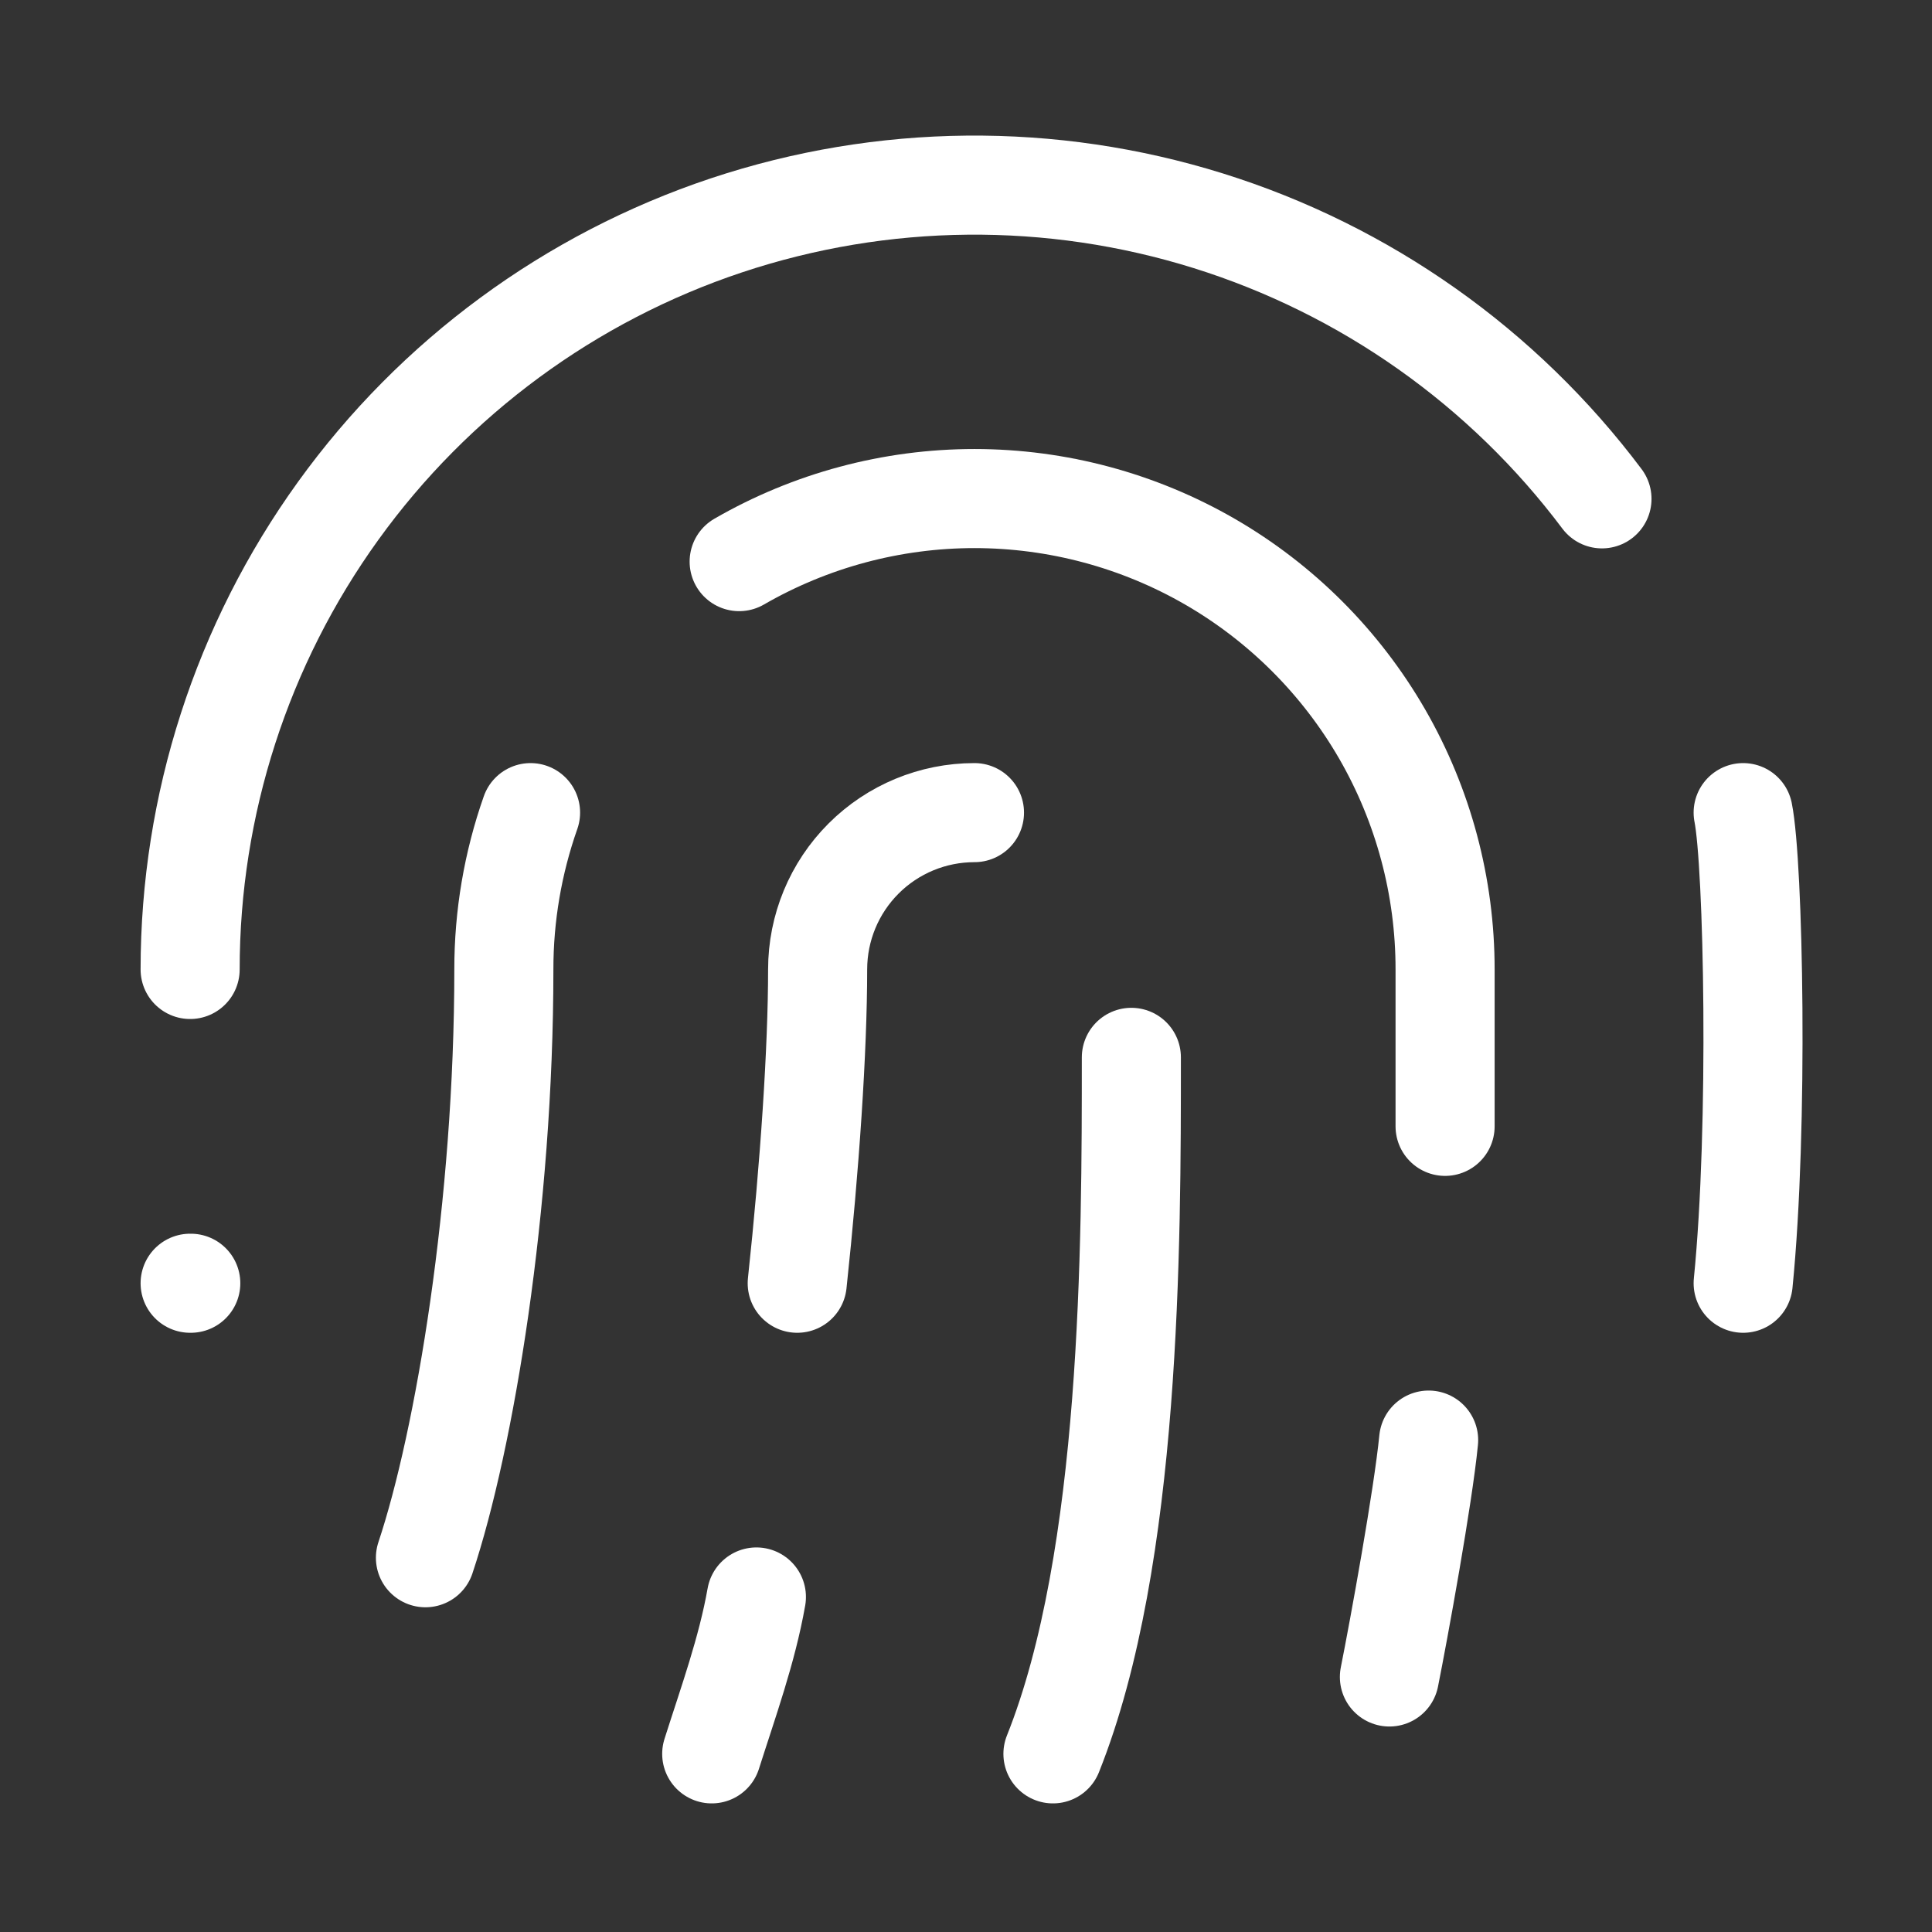 <svg width="39" height="39" viewBox="0 0 39 39" fill="none" xmlns="http://www.w3.org/2000/svg">
<rect x="0" y="0" width="39" height="39" fill="#333333" stroke="none"/>
<path d="M19.671 16.404C18.831 16.404 18.026 16.737 17.432 17.331C16.838 17.925 16.505 18.73 16.505 19.57C16.505 21.185 16.346 23.544 16.093 25.904" stroke="white" stroke-width="2" stroke-linecap="round" stroke-linejoin="round"></path>
<path d="M22.838 21.344C22.838 25.112 22.838 31.445 21.255 35.404" stroke="white" stroke-width="2" stroke-linecap="round" stroke-linejoin="round"></path>
<path d="M28.047 33.852C28.237 32.902 28.728 30.21 28.839 29.07" stroke="white" stroke-width="2" stroke-linecap="round" stroke-linejoin="round"></path>
<path d="M3.838 19.57C3.838 16.247 4.883 13.008 6.827 10.312C8.77 7.616 11.512 5.6 14.664 4.549C17.817 3.499 21.22 3.466 24.392 4.457C27.564 5.448 30.344 7.412 32.338 10.07" stroke="white" stroke-width="2" stroke-linecap="round" stroke-linejoin="round"></path>
<path d="M3.838 25.904H3.851" stroke="white" stroke-width="2" stroke-linecap="round" stroke-linejoin="round"></path>
<path d="M35.188 25.904C35.505 22.737 35.395 17.427 35.188 16.404" stroke="white" stroke-width="2" stroke-linecap="round" stroke-linejoin="round"></path>
<path d="M8.588 31.445C9.38 29.07 10.171 24.32 10.171 19.57C10.17 18.492 10.352 17.421 10.71 16.404" stroke="white" stroke-width="2" stroke-linecap="round" stroke-linejoin="round"></path>
<path d="M14.367 35.404C14.699 34.359 15.079 33.314 15.269 32.237" stroke="white" stroke-width="2" stroke-linecap="round" stroke-linejoin="round"></path>
<path d="M14.921 11.337C16.366 10.503 18.005 10.064 19.673 10.064C21.341 10.065 22.979 10.504 24.424 11.338C25.868 12.173 27.067 13.373 27.901 14.818C28.734 16.263 29.172 17.902 29.171 19.57V22.737" stroke="white" stroke-width="2" stroke-linecap="round" stroke-linejoin="round"></path>
</svg>
